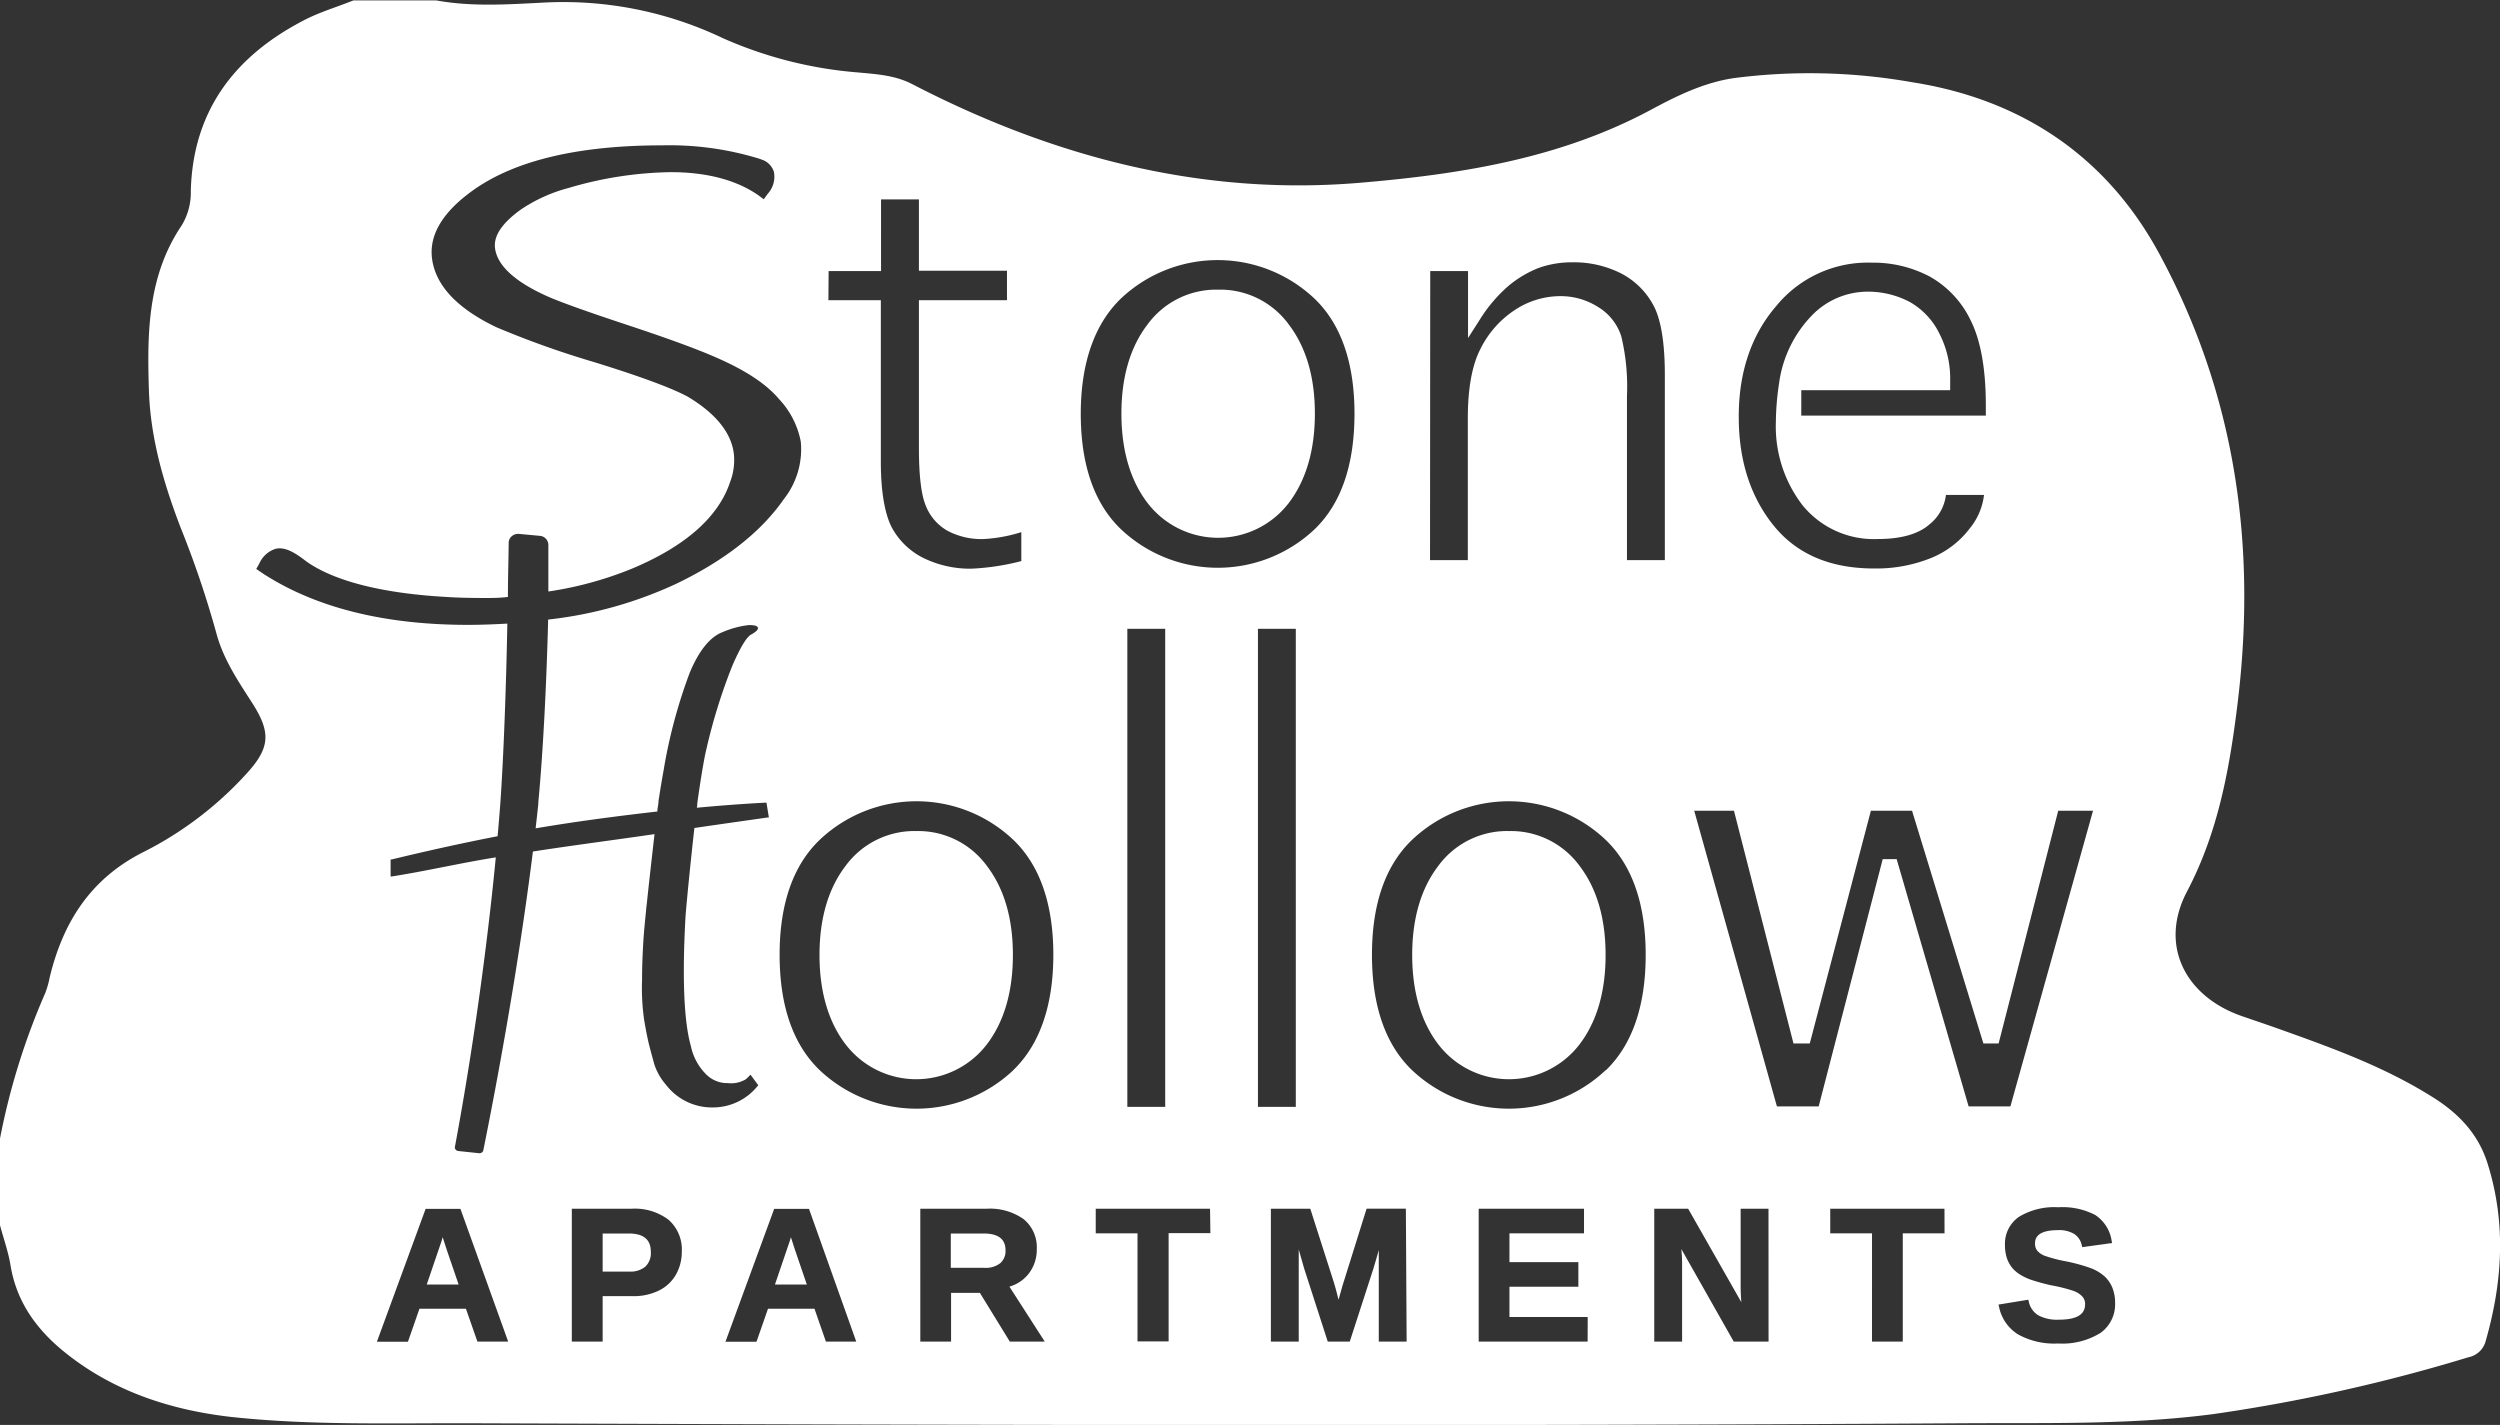 <svg id="Layer_1" data-name="Layer 1" xmlns="http://www.w3.org/2000/svg" viewBox="0 0 359.12 204.69"><rect x="0" y="0" width="359.12" height="204.69" fill="#333333" stroke="none"/><defs><style>.cls-1{fill:#fff;}</style></defs><path class="cls-1" d="M216.77,119.38a12.25,12.25,0,0,0-10.16,5c-2.49,3.25-3.75,7.56-3.75,12.8s1.26,9.59,3.75,12.84a12.78,12.78,0,0,0,20.29,0c2.48-3.25,3.74-7.56,3.74-12.84s-1.26-9.55-3.74-12.8A12.22,12.22,0,0,0,216.77,119.38Z"/><path class="cls-1" d="M113.61,177.72l-.14.49c-.13.39-.85,2.51-2.15,6.31h4.58l-1.71-5Z"/><path class="cls-1" d="M357.38,167.28c-1.29-4.23-4-7.14-7.59-9.46-7-4.48-14.67-7.25-22.38-10-1.79-.64-3.59-1.24-5.38-1.86-8.18-2.85-11.9-10.22-7.88-17.88,4.51-8.57,6.13-17.72,7.27-27,2.77-22.63-.25-44.33-11.25-64.64-7.69-14.21-20.05-22.2-35.45-24.62A84.53,84.53,0,0,0,249,11.23c-4.27.65-8.07,2.51-11.79,4.51-13,7-27.23,9.26-41.55,10.49-22.88,2-44.35-3.65-64.61-14.14-2.49-1.29-5.13-1.43-7.76-1.68a59.41,59.41,0,0,1-19.48-4.94A53.21,53.21,0,0,0,78.15.37C73,.63,67.81,1,62.67.06H50.76C48.43,1,46,1.71,43.8,2.84c-10,5.13-16.11,13-16.39,24.63a9.08,9.08,0,0,1-1.33,4.94C21.21,39.63,21.13,47.85,21.39,56c.2,6.85,2.11,13.41,4.56,19.8A140.77,140.77,0,0,1,31.09,91c1,3.72,3.14,6.87,5.19,10.06,2.63,4.13,2.53,6.34-.8,10a51,51,0,0,1-14.73,11.26c-7.7,3.82-11.7,10.12-13.62,18.12a12.7,12.7,0,0,1-.64,2.23A99,99,0,0,0,0,163.55V176c.51,1.92,1.19,3.8,1.51,5.75.89,5.44,3.93,9.47,8.13,12.77,6.86,5.4,14.88,8,23.39,9,11.59,1.27,23.27.89,34.91.93,71.3.26,142.6.44,213.89,0,12.06-.08,24.18.26,36.19-1.33a244.79,244.79,0,0,0,36.59-8.16,3.19,3.19,0,0,0,2.46-2.35C359.5,184.11,360,175.74,357.38,167.28ZM255.12,44a17,17,0,0,1,13.73-6.27,17.38,17.38,0,0,1,8.36,2A14.22,14.22,0,0,1,283.07,46c1.45,2.87,2.19,7,2.19,12.19v1.51H258.75V56.05h21.39V54.3A14.05,14.05,0,0,0,278.63,48a10.53,10.53,0,0,0-4.29-4.62,12.86,12.86,0,0,0-6.25-1.48,11.16,11.16,0,0,0-7.89,3.49A17.28,17.28,0,0,0,255.57,55a38.77,38.77,0,0,0-.47,5.59,18.55,18.55,0,0,0,3.84,12,13.2,13.2,0,0,0,10.8,4.84c3.31,0,5.79-.7,7.37-2.06a6.4,6.4,0,0,0,2.42-4.27H285a9.3,9.3,0,0,1-2.06,4.82,13.19,13.19,0,0,1-5.58,4.25,21,21,0,0,1-8.17,1.49c-6.18,0-11-2-14.34-6.08s-5.08-9.35-5.08-15.62C249.74,53.54,251.55,48.15,255.12,44Zm-49.67-5.06h5.43v9.62L212.52,46a21.15,21.15,0,0,1,4.25-5A15.74,15.74,0,0,1,221,38.5a14.12,14.12,0,0,1,4.91-.82,15,15,0,0,1,6.91,1.57,11,11,0,0,1,4.66,4.55c1.1,2,1.67,5.37,1.67,10V80.46h-5.44V56.86a30.88,30.88,0,0,0-.81-8.52,7.63,7.63,0,0,0-3.42-4.29,10,10,0,0,0-5.35-1.51,11.87,11.87,0,0,0-6.54,2,14.2,14.2,0,0,0-4.91,5.55c-1.22,2.34-1.83,5.69-1.83,10V80.46h-5.43Zm-86.42,0h7.53V28.64H132V38.89h12.65v4.23H132V64.24c0,4,.31,6.7.95,8.31a7.15,7.15,0,0,0,3.22,3.73,10.5,10.5,0,0,0,5,1.16,21.82,21.82,0,0,0,5.54-1v4.16a34.58,34.58,0,0,1-7.18,1.09,15.25,15.25,0,0,1-6.87-1.53,10.42,10.42,0,0,1-4.55-4.38c-1-1.92-1.58-5.11-1.58-9.47V43.12H119ZM68.58,192.72,66.93,188H60.25l-1.65,4.74H54.14l7-19.09h5L73,192.72Zm28.51-9.61a5.75,5.75,0,0,1-2.45,2.28,8.22,8.22,0,0,1-3.74.8H86.57v6.53H82.14V173.63h8.61a8,8,0,0,1,5.3,1.6,5.68,5.68,0,0,1,1.89,4.54A6.63,6.63,0,0,1,97.09,183.11Zm-1.45-27.32A8.42,8.42,0,0,1,94,152.91c-.28-1-.51-1.85-.73-2.71s-.49-2.19-.74-3.7a31.8,31.8,0,0,1-.3-5.7c0-2.31.1-4,.16-5.15s.2-2.76.41-4.76c0-.26.07-.68.13-1.24.17-1.69.71-6.5,1.09-9.83-5.79.85-11.61,1.59-17.47,2.5-1.51,12.15-4,27.43-7.12,42.91a.55.55,0,0,1-.54.43h-.06l-3-.32a.56.56,0,0,1-.38-.21.45.45,0,0,1-.1-.4c2.43-13,4.59-28.22,5.87-41.57-4.89.77-10.15,2-14.94,2.74l-.17,0,0-2.44.15,0c5.07-1.23,10.18-2.36,15.22-3.34.15-1.64.28-3.25.4-4.83h0c.47-6.75.83-16.75,1-25.71-1.85.1-3.72.18-5.66.18-11.48,0-21-2.26-28.4-6.72-.42-.25-.85-.52-1.25-.79l-.76-.52.45-.8a3.79,3.79,0,0,1,2.39-2.11c1.16-.23,2.41.3,4.33,1.81,4,2.85,11,4.63,20.32,5.13,1.25.09,3.08.14,5.46.14.93,0,2,0,3.2-.15,0-2.8.09-5.44.11-7.73a1.27,1.27,0,0,1,.45-1,1.43,1.43,0,0,1,1-.33l3,.28a1.32,1.32,0,0,1,1.25,1.28c0,2,0,4.27,0,6.72l.64-.1a51.68,51.68,0,0,0,11.46-3.22c7.61-3.21,12.33-7.38,14-12.39a8.75,8.75,0,0,0,.54-4.13c-.39-3-2.61-5.75-6.59-8.13-2.2-1.21-6.76-2.91-13.53-5a132.35,132.35,0,0,1-14-5c-5.63-2.7-8.73-6-9.23-9.86-.44-3.43,1.57-6.75,6-9.88,6-4.24,15.12-6.38,27-6.38a43.93,43.93,0,0,1,14.05,1.93l.32.12a2.69,2.69,0,0,1,1.74,1.76,3.64,3.64,0,0,1-.87,3.13l-.59.8-.8-.59-.21-.14-.13-.09c-3.07-2-7.18-3.07-12.2-3.07A54.08,54.08,0,0,0,81.68,27a22.5,22.5,0,0,0-6.86,3.1c-2.69,1.93-3.94,3.79-3.71,5.55.32,2.52,2.92,4.89,7.71,7,1.89.82,5.72,2.19,11.38,4.06s10,3.46,12.69,4.65c4.24,1.85,7.19,3.8,9,5.95a12.23,12.23,0,0,1,3.14,6.13,11.54,11.54,0,0,1-2.42,8.24c-3.24,4.69-8.43,8.78-15.39,12.14A58.87,58.87,0,0,1,78.74,89c-.22,8.77-.71,18.9-1.41,26.23h0l0,.23v0h0c-.12,1.15-.25,2.33-.39,3.53,5.89-1,11.72-1.76,17.49-2.42,0-.44.11-.83.15-1.19h0l0-.11v-.09h0c.15-1.08.58-3.63.75-4.55a74.47,74.47,0,0,1,3.75-14c1.34-3.2,2.93-5.16,4.75-5.84a13.23,13.23,0,0,1,3.76-1c.82,0,1.21.12,1.28.38s-.22.56-1,1c-.63.35-1.53,1.84-2.66,4.43a81.39,81.39,0,0,0-3.75,12.06c-.37,1.5-.92,5-1.3,7.77h0c0,.2,0,.39-.07.6,3.32-.31,6.63-.56,9.86-.73h.15l.35,2.13-.17,0c-3.18.45-6.63.94-10.53,1.51-.56,4.93-1.19,11.38-1.28,12.79-.49,8.81-.22,15.06.78,18.56a8,8,0,0,0,2.28,4.13,4.32,4.32,0,0,0,2.62,1.16h.33a4.14,4.14,0,0,0,2.63-.53,5.57,5.57,0,0,0,.55-.53l.15-.14,1.12,1.52-.09.09a8.23,8.23,0,0,1-6.31,3.09A8.33,8.33,0,0,1,95.64,155.79Zm23,36.93L117,188h-6.68l-1.65,4.74h-4.46l7-19.09h5L123,192.72Zm26.42,0-4.3-7h-4.14v7h-4.42V173.63h9.54a8.37,8.37,0,0,1,5.29,1.49,5.2,5.2,0,0,1,1.9,4.31,5.59,5.59,0,0,1-1.16,3.53,5.36,5.36,0,0,1-2.77,1.86l5.08,7.9Zm.51-39a20.25,20.25,0,0,1-27.83,0c-3.81-3.66-5.75-9.23-5.75-16.56s1.94-12.85,5.75-16.51a20.22,20.22,0,0,1,27.83,0c3.81,3.66,5.74,9.22,5.74,16.51S149.34,150.09,145.53,153.75Zm28.3,23.42h-6v15.55H163.4V177.17h-6v-3.54h16.42ZM161.94,159V90.33h5.44V159ZM161,76c-3.81-3.66-5.75-9.23-5.75-16.55S157.23,46.56,161,42.9a20.25,20.25,0,0,1,27.83,0c3.81,3.66,5.74,9.22,5.74,16.52S192.68,72.31,188.87,76A20.25,20.25,0,0,1,161,76ZM180.7,90.33h5.44V159H180.7Zm21.36,102.39h-4V181.21c0-.26,0-.51,0-.77s0-.41,0-.87c-.32,1.15-.58,2-.76,2.62l-3.41,10.53h-3.16l-3.4-10.53-.77-2.71c0,.79,0,1.36,0,1.73v11.51h-4V173.63h5.66l3.38,10.56.29,1,.39,1.52.56-2,3.47-11.09h5.64Zm26,0H212.41V173.63h15.13v3.54H216.83v4.13h9.9v3.54h-9.9v4.34h11.24Zm2.6-39a20.25,20.25,0,0,1-27.83,0c-3.81-3.66-5.75-9.23-5.75-16.56s1.94-12.85,5.75-16.51a20.22,20.22,0,0,1,27.83,0c3.81,3.66,5.74,9.22,5.74,16.51S234.48,150.09,230.67,153.75Zm23.39,39h-5l-7.53-13.3c.08.82.11,1.52.11,2.09v11.21h-4V173.63h4.87l7.64,13.43c-.07-.84-.1-1.64-.1-2.37V173.63h4Zm25.28-15.55h-6v15.55h-4.42V177.17h-6v-3.54h16.41Zm-6.88-53.76h-2l-9.2,35.52h-6l-11.88-42.47h5.71l8.55,33.43h2.34l8.78-33.43h5.91l10.25,33.43h2.19l8.56-33.43h5l-11.87,42.47h-6Zm29.25,68.08a10.46,10.46,0,0,1-6.09,1.5,10.75,10.75,0,0,1-5.73-1.31,6.07,6.07,0,0,1-2.73-4l-.07-.28,4.28-.7.06.24a3.06,3.06,0,0,0,1.37,2,5.69,5.69,0,0,0,2.93.63c2.56,0,3.8-.72,3.8-2.21a1.57,1.57,0,0,0-.4-1.12,3.22,3.22,0,0,0-1.22-.79,22.33,22.33,0,0,0-3.21-.81,29.86,29.86,0,0,1-2.93-.8,8,8,0,0,1-1.53-.72,4.52,4.52,0,0,1-1.18-1,4.36,4.36,0,0,1-.77-1.41,5.79,5.79,0,0,1-.27-1.84,4.7,4.7,0,0,1,2-4.07,9.8,9.8,0,0,1,5.66-1.38,10.15,10.15,0,0,1,5.32,1.12,5.39,5.39,0,0,1,2.35,3.74l.06.28-4.29.59-.06-.24a2.6,2.6,0,0,0-1.07-1.64,4.18,4.18,0,0,0-2.39-.56c-3.26,0-3.26,1.46-3.26,1.94a1.54,1.54,0,0,0,.31,1,2.75,2.75,0,0,0,1,.71,19,19,0,0,0,2.94.79,24.52,24.52,0,0,1,3.87,1.06,6.31,6.31,0,0,1,1.91,1.18,4.54,4.54,0,0,1,1.09,1.62,5.73,5.73,0,0,1,.38,2.15A5.06,5.06,0,0,1,301.71,191.49Z"/><path class="cls-1" d="M90.31,177.19H86.57v5.47h3.85a3.31,3.31,0,0,0,2.29-.72,2.67,2.67,0,0,0,.78-2.1C93.49,178.05,92.45,177.19,90.31,177.19Z"/><path class="cls-1" d="M175,41.61a12.22,12.22,0,0,0-10.16,5c-2.49,3.25-3.75,7.55-3.75,12.8s1.26,9.58,3.75,12.84a12.79,12.79,0,0,0,20.29,0c2.48-3.26,3.75-7.57,3.75-12.84s-1.27-9.55-3.75-12.8A12.18,12.18,0,0,0,175,41.61Z"/><path class="cls-1" d="M131.63,119.38a12.25,12.25,0,0,0-10.16,5c-2.49,3.25-3.75,7.56-3.75,12.8s1.26,9.59,3.75,12.84a12.78,12.78,0,0,0,20.29,0c2.48-3.25,3.74-7.56,3.74-12.84s-1.26-9.55-3.74-12.8A12.22,12.22,0,0,0,131.63,119.38Z"/><path class="cls-1" d="M141.29,177.19h-4.71v4.93h4.82a3.37,3.37,0,0,0,2.29-.67,2.3,2.3,0,0,0,.75-1.86C144.44,178,143.41,177.19,141.29,177.19Z"/><path class="cls-1" d="M63.59,177.72l-.14.49c-.13.4-.87,2.58-2.15,6.31h4.58l-1.71-5Z"/></svg>